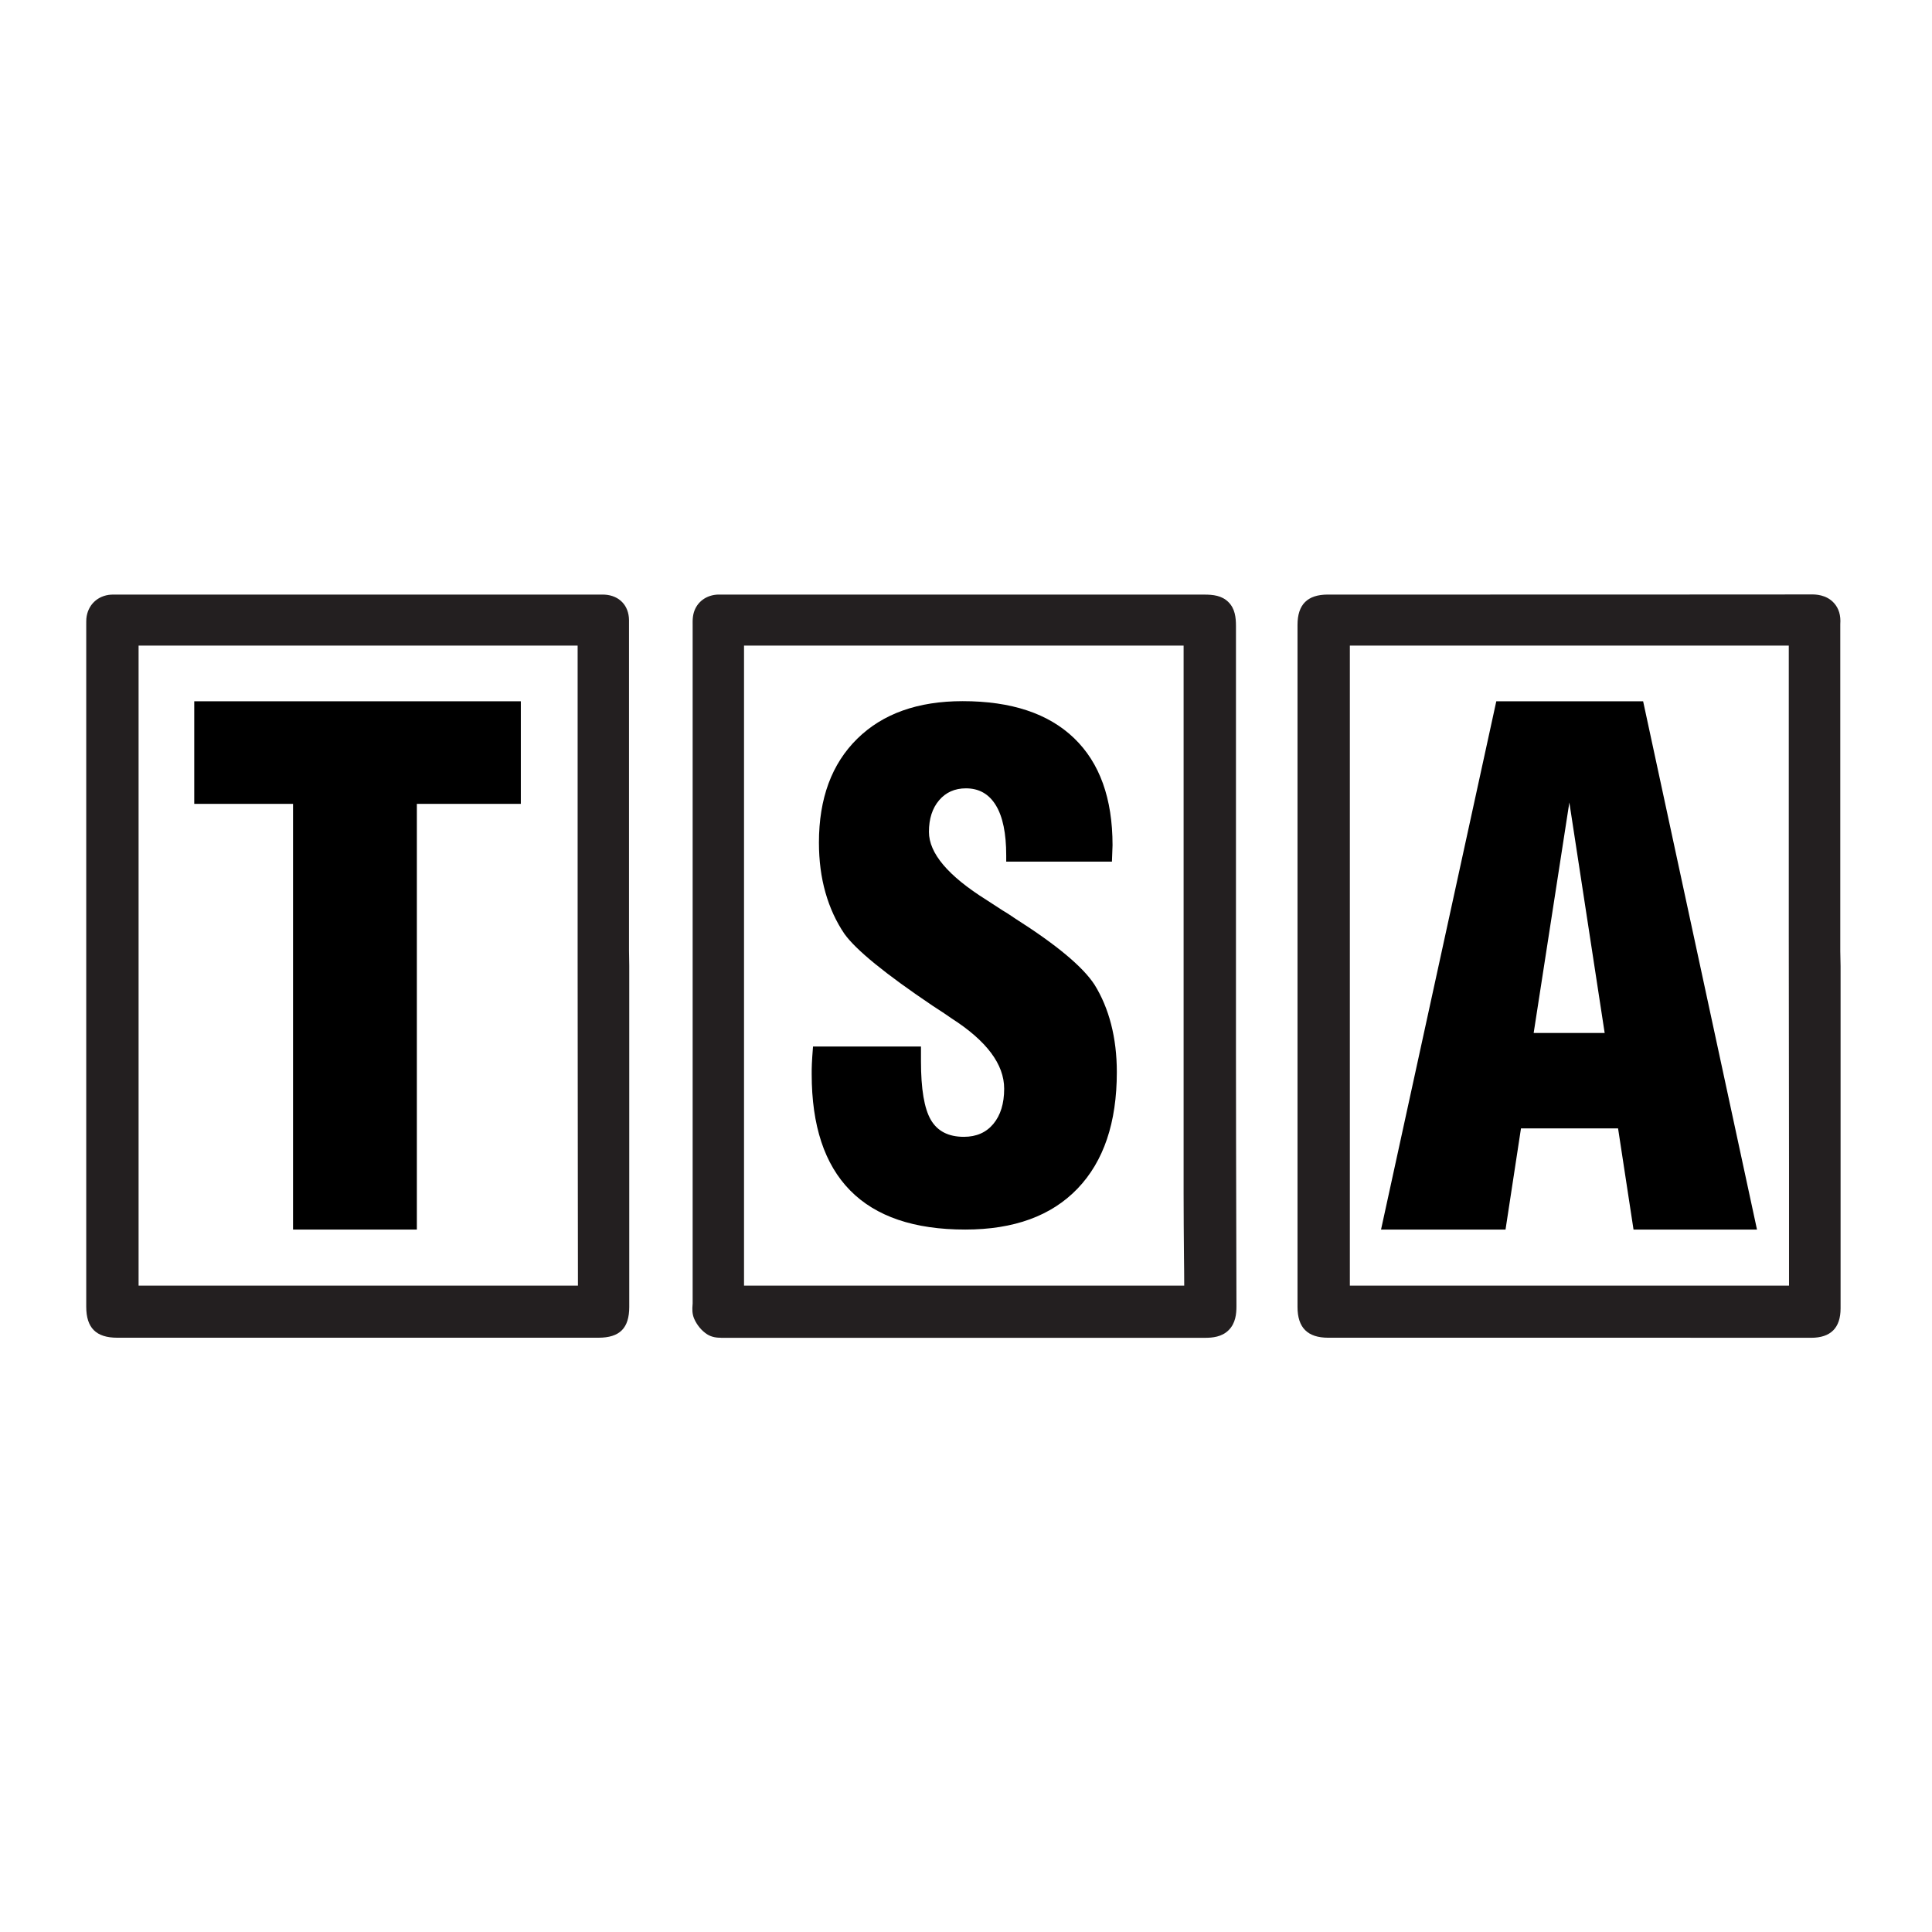 <svg width="300" height="300" viewBox="0 0 300 300" fill="none" xmlns="http://www.w3.org/2000/svg">
<g clip-path="url(#clip0_17486_4051)">
<path d="M92.928 207.721H18.209C14.919 207.721 13.391 206.193 13.391 202.902V97.18V96.956C13.391 96.656 13.391 96.356 13.409 96.065C13.597 93.956 15.153 92.456 17.272 92.334C17.506 92.324 17.731 92.324 17.966 92.324H18.125H93.275C93.481 92.324 93.697 92.324 93.903 92.334C96.172 92.474 97.644 94.021 97.672 96.281C97.681 97.584 97.681 98.887 97.672 100.18V101.68V147.637L97.709 149.98V202.93C97.709 206.24 96.228 207.721 92.919 207.721H92.928ZM21.528 199.63H89.741L89.722 182.596C89.713 171.365 89.703 160.124 89.694 148.893C89.694 136.068 89.694 123.234 89.694 110.409V100.246H21.519V199.621L21.528 199.63Z" fill="#231F20"/>
<path d="M262.489 207.722C243.739 207.722 224.989 207.722 206.248 207.722C203.033 207.722 201.477 206.156 201.477 202.94V97.04C201.477 93.872 203.014 92.325 206.183 92.325H220.62C240.833 92.325 261.045 92.325 281.267 92.306C281.848 92.297 283.573 92.306 284.773 93.628C285.533 94.462 285.861 95.568 285.758 96.918V96.984V147.684L285.805 150.028V203.165C285.805 206.193 284.267 207.731 281.239 207.731H262.489V207.722ZM209.605 199.631H277.798V180.984C277.78 168.993 277.77 157.003 277.761 145.012C277.761 134.043 277.761 123.075 277.761 112.106V100.247H209.605V199.622V199.631Z" fill="#231F20"/>
<path d="M111.932 207.725C111.342 207.725 110.535 207.66 109.795 207.182C108.96 206.647 108.238 205.775 107.807 204.81C107.442 203.985 107.498 203.197 107.535 202.682C107.535 202.597 107.554 202.504 107.554 202.419V150.013V97.335V97.063C107.554 96.678 107.535 96.257 107.601 95.769C107.826 93.997 109.082 92.694 110.882 92.385C111.332 92.31 111.726 92.319 112.016 92.329H112.204H187.007C188.348 92.329 189.726 92.469 190.748 93.491C191.779 94.513 191.92 95.891 191.92 97.222V115.522C191.92 131.535 191.92 147.547 191.92 163.569C191.92 172.457 191.948 181.354 191.966 190.241L191.995 202.841C191.995 204.004 191.863 205.466 190.795 206.535C189.735 207.604 188.273 207.735 187.12 207.735C162.248 207.735 137.367 207.735 112.495 207.735H112.27C112.167 207.735 112.054 207.735 111.932 207.735V207.725ZM115.541 199.635H183.885C183.885 198.144 183.866 196.654 183.848 195.163C183.82 191.891 183.791 188.629 183.791 185.357C183.791 163.054 183.791 140.75 183.791 118.447V100.25H157.326H115.532V199.625L115.541 199.635Z" fill="#231F20"/>
<path d="M126.236 162.5H143.008V164.788C143.008 169.091 143.514 172.119 144.536 173.881C145.558 175.644 147.264 176.525 149.673 176.525C151.605 176.525 153.133 175.859 154.248 174.519C155.364 173.178 155.927 171.359 155.927 169.053C155.927 165.256 153.198 161.619 147.742 158.122C146.861 157.513 146.186 157.053 145.708 156.753C145.539 156.65 145.248 156.463 144.845 156.191C137.495 151.241 132.92 147.519 131.12 145.006C129.836 143.112 128.852 140.975 128.177 138.603C127.502 136.231 127.164 133.644 127.164 130.831C127.164 123.987 129.142 118.616 133.108 114.716C137.073 110.816 142.53 108.875 149.477 108.875C157.033 108.875 162.798 110.787 166.783 114.622C170.767 118.456 172.755 123.988 172.755 131.244C172.755 131.553 172.736 131.975 172.708 132.519C172.68 133.063 172.661 133.484 172.661 133.794H156.245V132.828C156.245 129.406 155.711 126.809 154.642 125.056C153.573 123.294 152.027 122.413 149.992 122.413C148.267 122.413 146.87 123.031 145.82 124.269C144.77 125.506 144.245 127.137 144.245 129.172C144.245 132.491 147.227 136.016 153.189 139.747C154.277 140.459 155.102 141.003 155.683 141.369C156.161 141.641 156.817 142.063 157.661 142.644C164.064 146.713 168.161 150.134 169.961 152.909C171.077 154.709 171.939 156.744 172.53 159.031C173.12 161.319 173.42 163.803 173.42 166.475C173.42 174.303 171.386 180.331 167.317 184.569C163.248 188.806 157.436 190.925 149.88 190.925C141.948 190.925 135.995 188.9 132.011 184.85C128.027 180.8 126.039 174.781 126.039 166.784C126.039 166.278 126.039 165.744 126.067 165.181C126.095 164.619 126.142 163.728 126.245 162.509L126.236 162.5Z" fill="black"/>
<path d="M214.447 190.926L232.344 108.895H255.144L272.825 190.926H253.653L251.253 175.213H236.178L233.778 190.926H214.438H214.447ZM238.147 160.401H249.172L243.688 124.607L238.147 160.401Z" fill="black"/>
<path d="M45.502 190.926V124.823H30.164V108.895H80.873V124.823H64.73V190.926H45.502Z" fill="black"/>
</g>
<defs>
<clipPath id="clip0_17486_4051">
<rect width="300" height="300" fill="white"/>
</clipPath>
</defs>
</svg>
